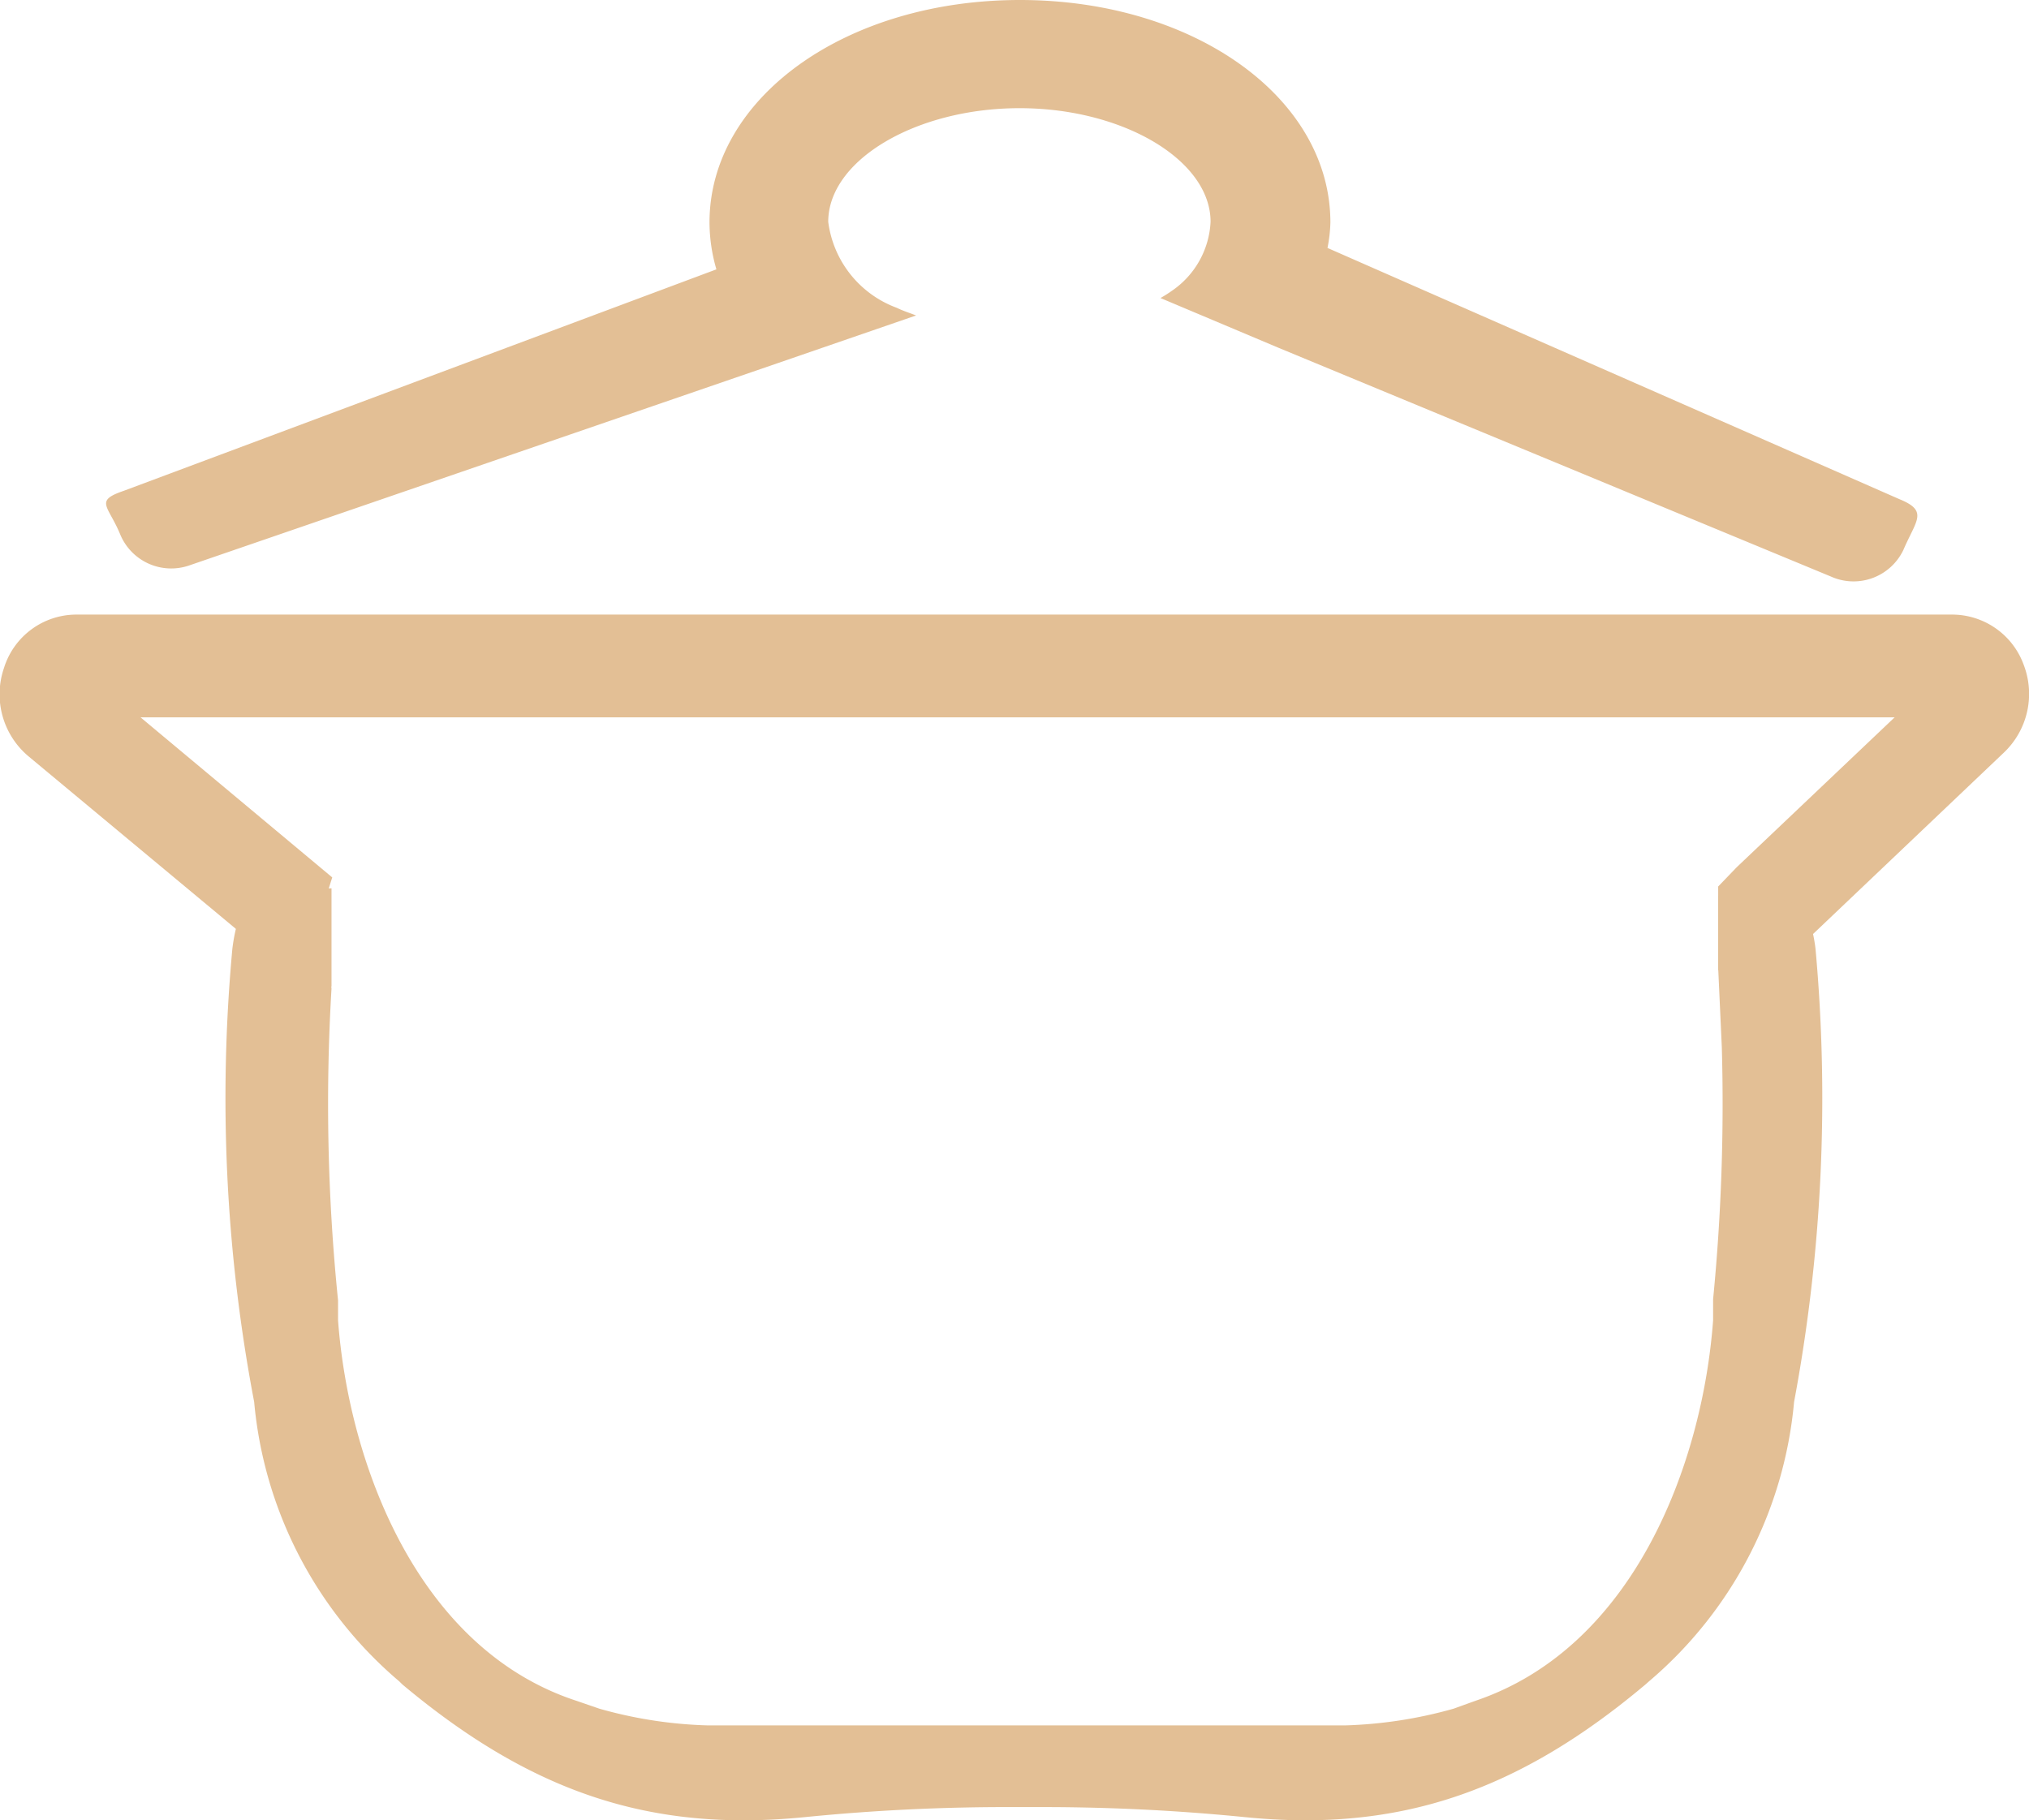 <svg xmlns="http://www.w3.org/2000/svg" viewBox="0 0 55.88 50.14"><g id="Laag_2" data-name="Laag 2"><g id="Laag_1-2" data-name="Laag 1"><path d="M55.74,18.33a2.1,2.1,0,0,0-2-1.4H2.11a2.09,2.09,0,0,0-2,1.47,2.23,2.23,0,0,0,.67,2.43l6.5,5.41a2.14,2.14,0,0,0,1.07.46l.8-2.53L3.87,19.76H52.18l-4.35,4.13-.51.53v2.3h.75a2.07,2.07,0,0,0,1.42-.57l5.7-5.42A2.23,2.23,0,0,0,55.74,18.33Z" style="fill:#e3bf95"/><path d="M50,26.13c-.21-1.66-.86-1.34-2.68-1.46v2l.1,2.18a55.38,55.38,0,0,1-.24,6.94h0v.58c-.29,3.94-2.17,9-6.54,10.48l-.61.22a12.25,12.25,0,0,1-3,.46H19.51a12.1,12.1,0,0,1-3-.46l-.64-.22c-4.39-1.44-6.27-6.57-6.56-10.48v-.55a53.59,53.59,0,0,1-.18-8.59.14.14,0,0,1,0-.07V24.47c-1.95.09-2.52,0-2.73,1.66A44.71,44.71,0,0,0,7,38.62a11.44,11.44,0,0,0,4,7.7l.08.08c3.58,3,6.87,4.07,11.05,3.66A56,56,0,0,1,28,49.78h.53a56.11,56.11,0,0,1,5.79.28c4.17.41,7.46-.68,11-3.66l.09-.08a11.45,11.45,0,0,0,4-7.7A45.48,45.48,0,0,0,50,26.13Z" style="fill:#e3bf95"/><path d="M52.31,13.75,36.56,6.83a4.06,4.06,0,0,0,.08-.7C36.64,2.69,32.88,0,28.09,0s-8.55,2.69-8.55,6.13a4.68,4.68,0,0,0,.19,1.29L3.41,13.52c-.82.28-.43.4-.1,1.2a1.52,1.52,0,0,0,1.89.86L21.43,10h0l3.8-1.31c-.18-.07-.37-.13-.53-.21a2.92,2.92,0,0,1-1.89-2.37c0-1.7,2.42-3.13,5.27-3.13s5.26,1.43,5.26,3.13A2.44,2.44,0,0,1,32.29,8a3.7,3.7,0,0,1-.33.21l3.25,1.37h0l15.21,6.3a1.52,1.52,0,0,0,2-.73C52.77,14.33,53.12,14.08,52.31,13.75Z" style="fill:#e3bf95"/></g></g></svg>